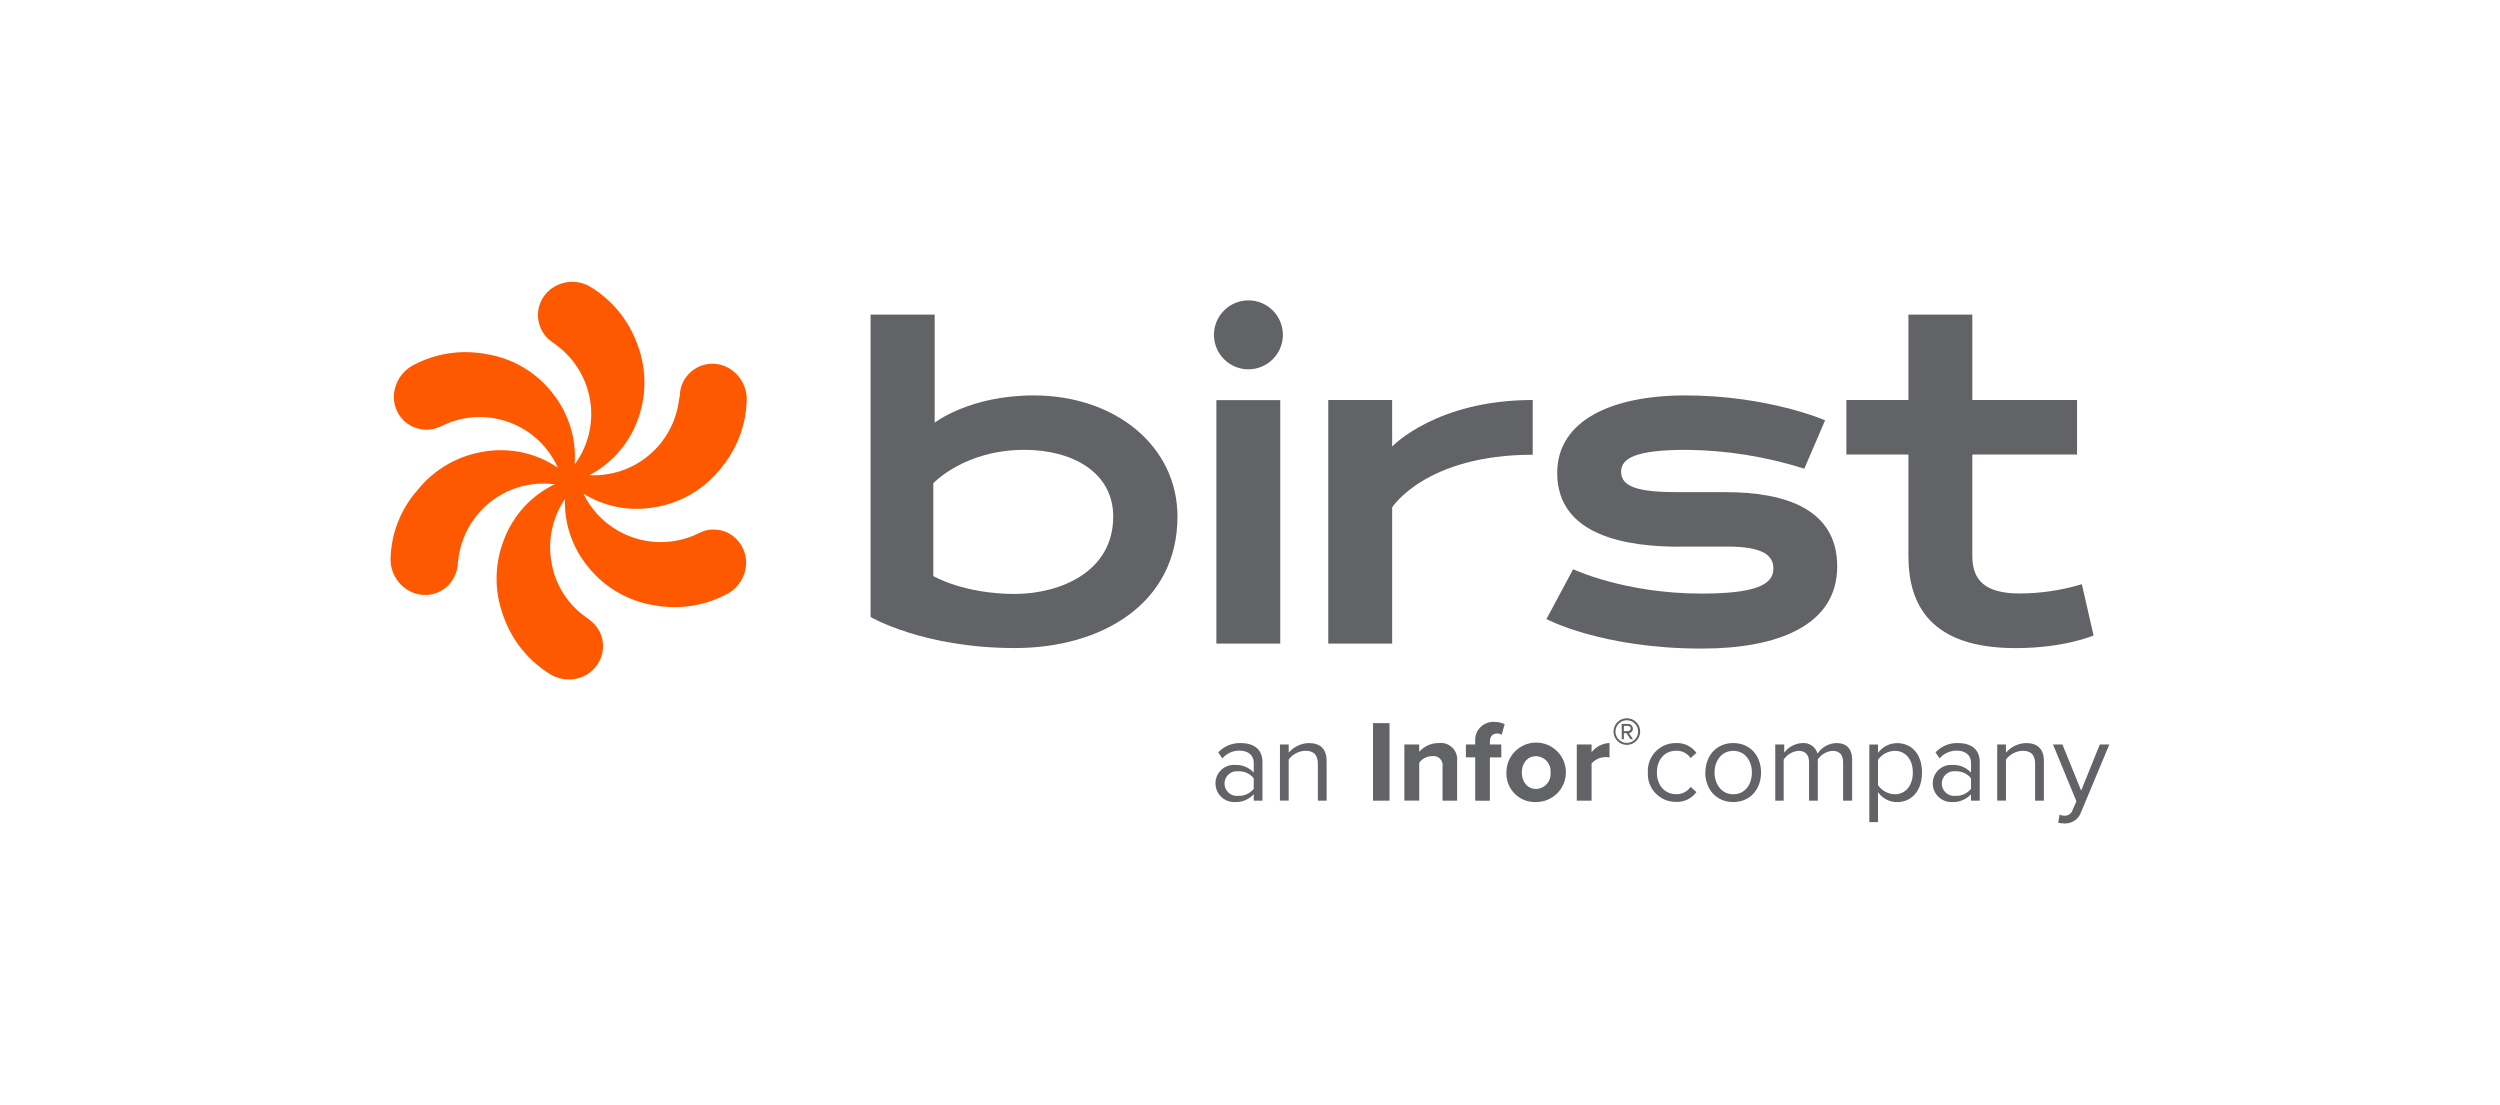 <svg id="3b5792ea-05a0-42b1-be7b-ecc835688fc4" data-name="JS" xmlns="http://www.w3.org/2000/svg" xmlns:xlink="http://www.w3.org/1999/xlink" viewBox="0 0 475 210"><defs><clipPath id="4b5ba60c-a450-4845-9128-3689a8af708a"><path d="M243.75,63.62a6.55,6.55,0,1,1-6.55-6.55,6.55,6.55,0,0,1,6.55,6.55" style="fill:none"/></clipPath><clipPath id="0cdc774b-735b-4c0c-a674-767a29160158"><path d="M165.45,59.78h12.14V80.31s6.61-5.18,18.81-5.18c15.52,0,27.32,9.65,27.32,23,0,16.61-14.46,25-30.89,25-17.41,0-27.42-5.9-27.42-5.9V59.78Zm46.06,38.37c0-8.47-7.84-12.68-16.86-12.68-11.43,0-17.32,6.35-17.32,6.35v17.63s5.72,3.4,15.52,3.4C201.5,112.81,211.51,108.62,211.51,98.15Z" style="fill:none"/></clipPath><clipPath id="c808bb6a-3762-4fd7-be57-0e80db967639"><path d="M291.22,86.4c-20.36,0-26.71,10-26.71,10v25.88H252.37V76h12.14v8.84S272.82,76,291.22,76Z" style="fill:none"/></clipPath><clipPath id="9b97422c-58cb-4bc0-bc65-11834509e85b"><path d="M319,103.87c-9.8,0-23.13-2-23.13-14,0-10,10.38-14.74,24.36-14.74,15.7,0,26.54,4.73,26.54,4.73l-3.95,9.19a76.61,76.61,0,0,0-22.39-3.58c-9.71,0-12.42,1.61-12.42,4.18,0,2.95,3.58,3.86,10.71,3.86h9.17c11.16,0,21.18,3.12,21.18,14.11,0,11.34-11.52,15.61-25.71,15.61-19.1,0-29.53-5.61-29.53-5.61l5.07-9.47s9.72,4.63,24.37,4.63c9.73,0,13.68-1.49,13.68-4.72,0-2.49-1.89-4.21-8.76-4.21H319v0Z" style="fill:none"/></clipPath><clipPath id="3d7748fe-c256-43b2-8b1e-ce808865a175"><path d="M394.64,76V86.36h-19.9v19.27c0,4.53,2.32,7.13,9,7.13A41.33,41.33,0,0,0,395.55,111l2.23,9.74s-5.52,2.4-14.82,2.4c-16.07,0-20.36-8.12-20.36-17.49V86.36H350.81V76H362.6V59.78h12.14V76Z" style="fill:none"/></clipPath><clipPath id="3853bbc1-0fcf-4ce8-bae9-4675d83d7409"><path d="M136.29,100.67a5.6,5.6,0,0,0-3.27.52l-.17.08-1,.46a16.33,16.33,0,0,1-21-7.94A19.1,19.1,0,0,0,124,96.44a20,20,0,0,0,12.81-7.28,21,21,0,0,0,5.07-13.44,6.82,6.82,0,0,0-2.77-5.36,6.22,6.22,0,0,0-8.72,1.24,5.92,5.92,0,0,0-1.19,3.1c0,.06,0,.13,0,.21A7.91,7.91,0,0,1,129,76a16.29,16.29,0,0,1-17,14.28A19.25,19.25,0,0,0,121,80.2a20.24,20.24,0,0,0,.13-14.69A21.1,21.1,0,0,0,112,54.39a6.65,6.65,0,0,0-6-.26,6.34,6.34,0,0,0-3.34,3.4,6.13,6.13,0,0,0,.07,4.79,5.84,5.84,0,0,0,2.08,2.58c.06.06.13.09.15.13.3.22.61.41.87.63a16.27,16.27,0,0,1,6.35,10.77,16.09,16.09,0,0,1-3,11.82A19.34,19.34,0,0,0,105,74.72a19.9,19.9,0,0,0-12.68-7.46,21.1,21.1,0,0,0-14.2,2.34,7,7,0,0,0-3.25,5.05,6.39,6.39,0,0,0,1.26,4.6,6.15,6.15,0,0,0,4.14,2.34,5.93,5.93,0,0,0,3.32-.52.49.49,0,0,1,.17-.06l1-.46A16.26,16.26,0,0,1,106,88.87a19.2,19.2,0,0,0-13.81-3.1,20.09,20.09,0,0,0-12.81,7.29,20.4,20.4,0,0,0-5.18,13.37A6.8,6.8,0,0,0,77,111.79,6.42,6.42,0,0,0,81.6,113a6.25,6.25,0,0,0,4.12-2.41,6.58,6.58,0,0,0,1.24-3.1c0-.06,0-.13,0-.17a7.77,7.77,0,0,1,.13-1.08A16.29,16.29,0,0,1,105.27,92h.15a19.09,19.09,0,0,0-9.62,10.42,20.21,20.21,0,0,0-.13,14.7,21.13,21.13,0,0,0,9.1,11.12,6.83,6.83,0,0,0,6,.31,6.46,6.46,0,0,0,3.34-3.41,6.25,6.25,0,0,0,0-4.75,6.42,6.42,0,0,0-2.11-2.62.64.64,0,0,0-.15-.13c-.3-.22-.61-.41-.87-.63a16,16,0,0,1-6.3-10.77,16.2,16.2,0,0,1,2.66-11.42,19.23,19.23,0,0,0,4.27,12.72A20.13,20.13,0,0,0,124.28,115a21.2,21.2,0,0,0,14.2-2.32,6.85,6.85,0,0,0,3.25-5.08,6.31,6.31,0,0,0-1.3-4.59,6,6,0,0,0-4.14-2.36" style="fill:none"/></clipPath><clipPath id="843776f7-2e48-472a-9b7c-548e2c0d121b"><rect x="231.11" y="76.02" width="12.14" height="46.26" style="fill:none"/></clipPath><clipPath id="00b41909-240f-4bad-8d8a-b22fad604a48"><path d="M238.21,149.87v-2a3.6,3.6,0,0,0-2.94-1.33,2.35,2.35,0,1,0,0,4.67A3.56,3.56,0,0,0,238.21,149.87Zm0,2.26v-1.22a4.59,4.59,0,0,1-3.54,1.48,3.55,3.55,0,0,1-3.73-3.54,3.49,3.49,0,0,1,3.73-3.51,4.45,4.45,0,0,1,3.54,1.46v-1.93c0-1.43-1.15-2.25-2.7-2.25a4.23,4.23,0,0,0-3.27,1.48l-.78-1.15a5.64,5.64,0,0,1,4.27-1.77c2.26,0,4.14,1,4.14,3.61v7.34Z" style="fill:none"/></clipPath><clipPath id="d02167f8-f621-40a5-8304-52d9a513fc19"><path d="M250.39,152.13v-7c0-1.88-.95-2.48-2.38-2.48a4.14,4.14,0,0,0-3.16,1.66v7.81h-1.66V141.45h1.66V143a5.28,5.28,0,0,1,3.8-1.82c2.23,0,3.41,1.13,3.41,3.45v7.5Z" style="fill:none"/></clipPath><clipPath id="2d890d4b-8e1e-4ca5-a3e5-3467226ac27d"><rect x="260.87" y="137.39" width="3.14" height="14.74" style="fill:none"/></clipPath><clipPath id="ad1418d8-48e7-4045-862e-939eebd81777"><path d="M274.08,152.13v-6.46a1.73,1.73,0,0,0-2-2,3,3,0,0,0-2.43,1.26v7.19h-2.82V141.45h2.82v1.39a4.89,4.89,0,0,1,3.74-1.66,3.1,3.1,0,0,1,3.46,3.41v7.54Z" style="fill:none"/></clipPath><clipPath id="ebb27c8e-32c0-4dc3-96d7-a724f4759293"><path d="M280.29,152.13v-8.24h-1.77v-2.44h1.77v-.58a3.44,3.44,0,0,1,3.6-3.71,4.48,4.48,0,0,1,2,.43l-.57,2a1.83,1.83,0,0,0-.91-.22c-.8,0-1.33.54-1.33,1.55v.53h2.17v2.46h-2.17v8.23Z" style="fill:none"/></clipPath><clipPath id="1b4ff072-a40b-45e9-9a78-356210a367da"><path d="M294.6,146.78a2.83,2.83,0,0,0-2.75-3.1c-1.74,0-2.71,1.44-2.71,3.1s1,3.12,2.71,3.12A2.83,2.83,0,0,0,294.6,146.78Zm-8.38,0a5.65,5.65,0,1,1,5.63,5.61A5.4,5.4,0,0,1,286.22,146.78Z" style="fill:none"/></clipPath><clipPath id="a70c1600-9acc-4d37-a184-2c97df8585e0"><path d="M299.59,152.13V141.45h2.81v1.46a4.61,4.61,0,0,1,3.41-1.74v2.74a3.42,3.42,0,0,0-.78-.06,3.58,3.58,0,0,0-2.63,1.21v7.07Z" style="fill:none"/></clipPath><clipPath id="b9c789ba-9092-40fd-815c-0f0efd327459"><path d="M309.31,137.91h-.77v1h.77a.53.53,0,0,0,.53-.5A.53.53,0,0,0,309.31,137.91Zm.48,2.54-.75-1.14h-.5v1.14h-.41v-2.9h1.18a.87.87,0,0,1,.65.25.89.89,0,0,1,.29.64.85.85,0,0,1-.74.86l.77,1.16Zm-.69-3.6a2.15,2.15,0,1,0,2.14,2.15,2.11,2.11,0,0,0-.62-1.52A2.16,2.16,0,0,0,309.1,136.85Zm0,4.68a2.53,2.53,0,1,1,2.53-2.53A2.53,2.53,0,0,1,309.1,141.53Z" style="fill:none"/></clipPath><clipPath id="7568ba3b-6820-4fab-bbf8-95dade040c85"><path d="M313.09,146.78a5.29,5.29,0,0,1,5.33-5.6,4.52,4.52,0,0,1,3.9,1.86l-1.1,1a3.19,3.19,0,0,0-2.72-1.4c-2.28,0-3.69,1.75-3.69,4.12s1.42,4.14,3.69,4.14a3.23,3.23,0,0,0,2.72-1.4l1.1,1a4.57,4.57,0,0,1-3.9,1.86A5.3,5.3,0,0,1,313.09,146.78Z" style="fill:none"/></clipPath><clipPath id="53dd1d43-f978-4526-bb74-0992388b99af"><path d="M332.86,146.78c0-2.17-1.26-4.12-3.54-4.12s-3.56,2-3.56,4.12,1.28,4.13,3.56,4.13S332.86,149,332.86,146.78Zm-8.83,0c0-3.1,2-5.6,5.29-5.6s5.28,2.5,5.28,5.6-2,5.61-5.28,5.61S324,149.87,324,146.78Z" style="fill:none"/></clipPath><clipPath id="a9c6d9d8-c932-465c-a7e0-c5b079e4ad05"><path d="M350.19,152.13v-7.26c0-1.34-.59-2.21-2-2.21a3.69,3.69,0,0,0-2.81,1.64v7.83h-1.66v-7.26c0-1.34-.58-2.21-2-2.21a3.77,3.77,0,0,0-2.82,1.66v7.81H337.3V141.45H339V143a4.58,4.58,0,0,1,3.45-1.82,2.75,2.75,0,0,1,2.88,2,4.48,4.48,0,0,1,3.58-2c1.95,0,3,1.09,3,3.23v7.72Z" style="fill:none"/></clipPath><clipPath id="4f63dbb4-5cd5-4100-87d3-f5a02c9479ef"><path d="M363.44,146.78c0-2.37-1.29-4.12-3.43-4.12a4,4,0,0,0-3.19,1.7v4.82a4,4,0,0,0,3.19,1.73C362.15,150.91,363.44,149.14,363.44,146.78Zm-6.62,3.73v5.69h-1.65V141.46h1.65v1.59a4.5,4.5,0,0,1,3.61-1.86c2.82,0,4.75,2.12,4.75,5.59s-1.95,5.62-4.75,5.62A4.38,4.38,0,0,1,356.82,150.51Z" style="fill:none"/></clipPath><clipPath id="3efcdbcc-fc52-477a-81fc-3e5304219f4a"><path d="M374.49,149.87v-2a3.6,3.6,0,0,0-2.94-1.33,2.35,2.35,0,1,0,0,4.67A3.55,3.55,0,0,0,374.49,149.87Zm0,2.26v-1.22a4.59,4.59,0,0,1-3.54,1.48,3.55,3.55,0,0,1-3.73-3.54,3.49,3.49,0,0,1,3.73-3.51,4.45,4.45,0,0,1,3.54,1.46v-1.93c0-1.43-1.15-2.25-2.7-2.25a4.23,4.23,0,0,0-3.27,1.48l-.77-1.15a5.6,5.6,0,0,1,4.26-1.77c2.26,0,4.14,1,4.14,3.61v7.34Z" style="fill:none"/></clipPath><clipPath id="15514960-8d80-498a-a36d-7206e10f9caa"><path d="M386.67,152.13v-7c0-1.88-.95-2.48-2.38-2.48a4.16,4.16,0,0,0-3.16,1.66v7.81h-1.66V141.45h1.66V143a5.28,5.28,0,0,1,3.8-1.82c2.23,0,3.41,1.13,3.41,3.45v7.5Z" style="fill:none"/></clipPath><clipPath id="1790e123-3f8f-4bce-a7f3-53299d6de4d6"><path d="M391.32,154.8a2.33,2.33,0,0,0,.9.18,1.53,1.53,0,0,0,1.59-1.13l.71-1.61-4.45-10.79h1.79l3.56,8.76,3.54-8.76h1.81l-5.36,12.85a3.2,3.2,0,0,1-3.14,2.16,5,5,0,0,1-1.22-.15Z" style="fill:none"/></clipPath></defs><title>integration-tile</title><g style="clip-path:url(#4b5ba60c-a450-4845-9128-3689a8af708a)"><rect x="229.57" y="55.99" width="15.26" height="15.26" style="fill:#616366"/></g><g style="clip-path:url(#0cdc774b-735b-4c0c-a674-767a29160158)"><rect x="164.32" y="58.7" width="60.48" height="65.55" style="fill:#616366"/></g><g style="clip-path:url(#c808bb6a-3762-4fd7-be57-0e80db967639)"><rect x="251.29" y="74.94" width="41.01" height="48.43" style="fill:#616366"/></g><g style="clip-path:url(#9b97422c-58cb-4bc0-bc65-11834509e85b)"><rect x="292.76" y="74.05" width="57.4" height="50.27" style="fill:#616366"/></g><g style="clip-path:url(#3d7748fe-c256-43b2-8b1e-ce808865a175)"><rect x="349.73" y="58.7" width="49.14" height="65.51" style="fill:#616366"/></g><g style="clip-path:url(#3853bbc1-0fcf-4ce8-bae9-4675d83d7409)"><rect x="73.15" y="52.45" width="69.8" height="77.75" style="fill:#ff5900"/></g><g style="clip-path:url(#843776f7-2e48-472a-9b7c-548e2c0d121b)"><rect x="230.02" y="74.94" width="14.31" height="48.43" style="fill:#616366"/></g><g style="clip-path:url(#00b41909-240f-4bad-8d8a-b22fad604a48)"><rect x="229.85" y="140.1" width="11.1" height="13.38" style="fill:#616366"/></g><g style="clip-path:url(#d02167f8-f621-40a5-8304-52d9a513fc19)"><rect x="242.1" y="140.1" width="11.04" height="13.11" style="fill:#616366"/></g><g style="clip-path:url(#2d890d4b-8e1e-4ca5-a3e5-3467226ac27d)"><rect x="259.79" y="136.3" width="5.31" height="16.91" style="fill:#616366"/></g><g style="clip-path:url(#ad1418d8-48e7-4045-862e-939eebd81777)"><rect x="265.78" y="140.1" width="12.19" height="13.11" style="fill:#616366"/></g><g style="clip-path:url(#ebb27c8e-32c0-4dc3-96d7-a724f4759293)"><rect x="277.44" y="136.07" width="9.57" height="17.15" style="fill:#616366"/></g><g style="clip-path:url(#1b4ff072-a40b-45e9-9a78-356210a367da)"><rect x="285.13" y="140.1" width="13.47" height="13.38" style="fill:#616366"/></g><g style="clip-path:url(#a70c1600-9acc-4d37-a184-2c97df8585e0)"><rect x="298.51" y="140.09" width="8.38" height="13.12" style="fill:#616366"/></g><g style="clip-path:url(#b9c789ba-9092-40fd-815c-0f0efd327459)"><rect x="305.49" y="135.39" width="7.22" height="7.22" style="fill:#616366"/></g><g style="clip-path:url(#7568ba3b-6820-4fab-bbf8-95dade040c85)"><rect x="312.01" y="140.1" width="11.4" height="13.38" style="fill:#616366"/></g><g style="clip-path:url(#53dd1d43-f978-4526-bb74-0992388b99af)"><rect x="322.95" y="140.1" width="12.74" height="13.38" style="fill:#616366"/></g><g style="clip-path:url(#a9c6d9d8-c932-465c-a7e0-c5b079e4ad05)"><rect x="336.22" y="140.1" width="16.72" height="13.11" style="fill:#616366"/></g><g style="clip-path:url(#4f63dbb4-5cd5-4100-87d3-f5a02c9479ef)"><rect x="354.08" y="140.11" width="12.18" height="17.17" style="fill:#616366"/></g><g style="clip-path:url(#3efcdbcc-fc52-477a-81fc-3e5304219f4a)"><rect x="366.13" y="140.1" width="11.1" height="13.38" style="fill:#616366"/></g><g style="clip-path:url(#15514960-8d80-498a-a36d-7206e10f9caa)"><rect x="378.38" y="140.1" width="11.04" height="13.11" style="fill:#616366"/></g><g style="clip-path:url(#1790e123-3f8f-4bce-a7f3-53299d6de4d6)"><rect x="388.98" y="140.36" width="12.87" height="17.18" style="fill:#616366"/></g></svg>